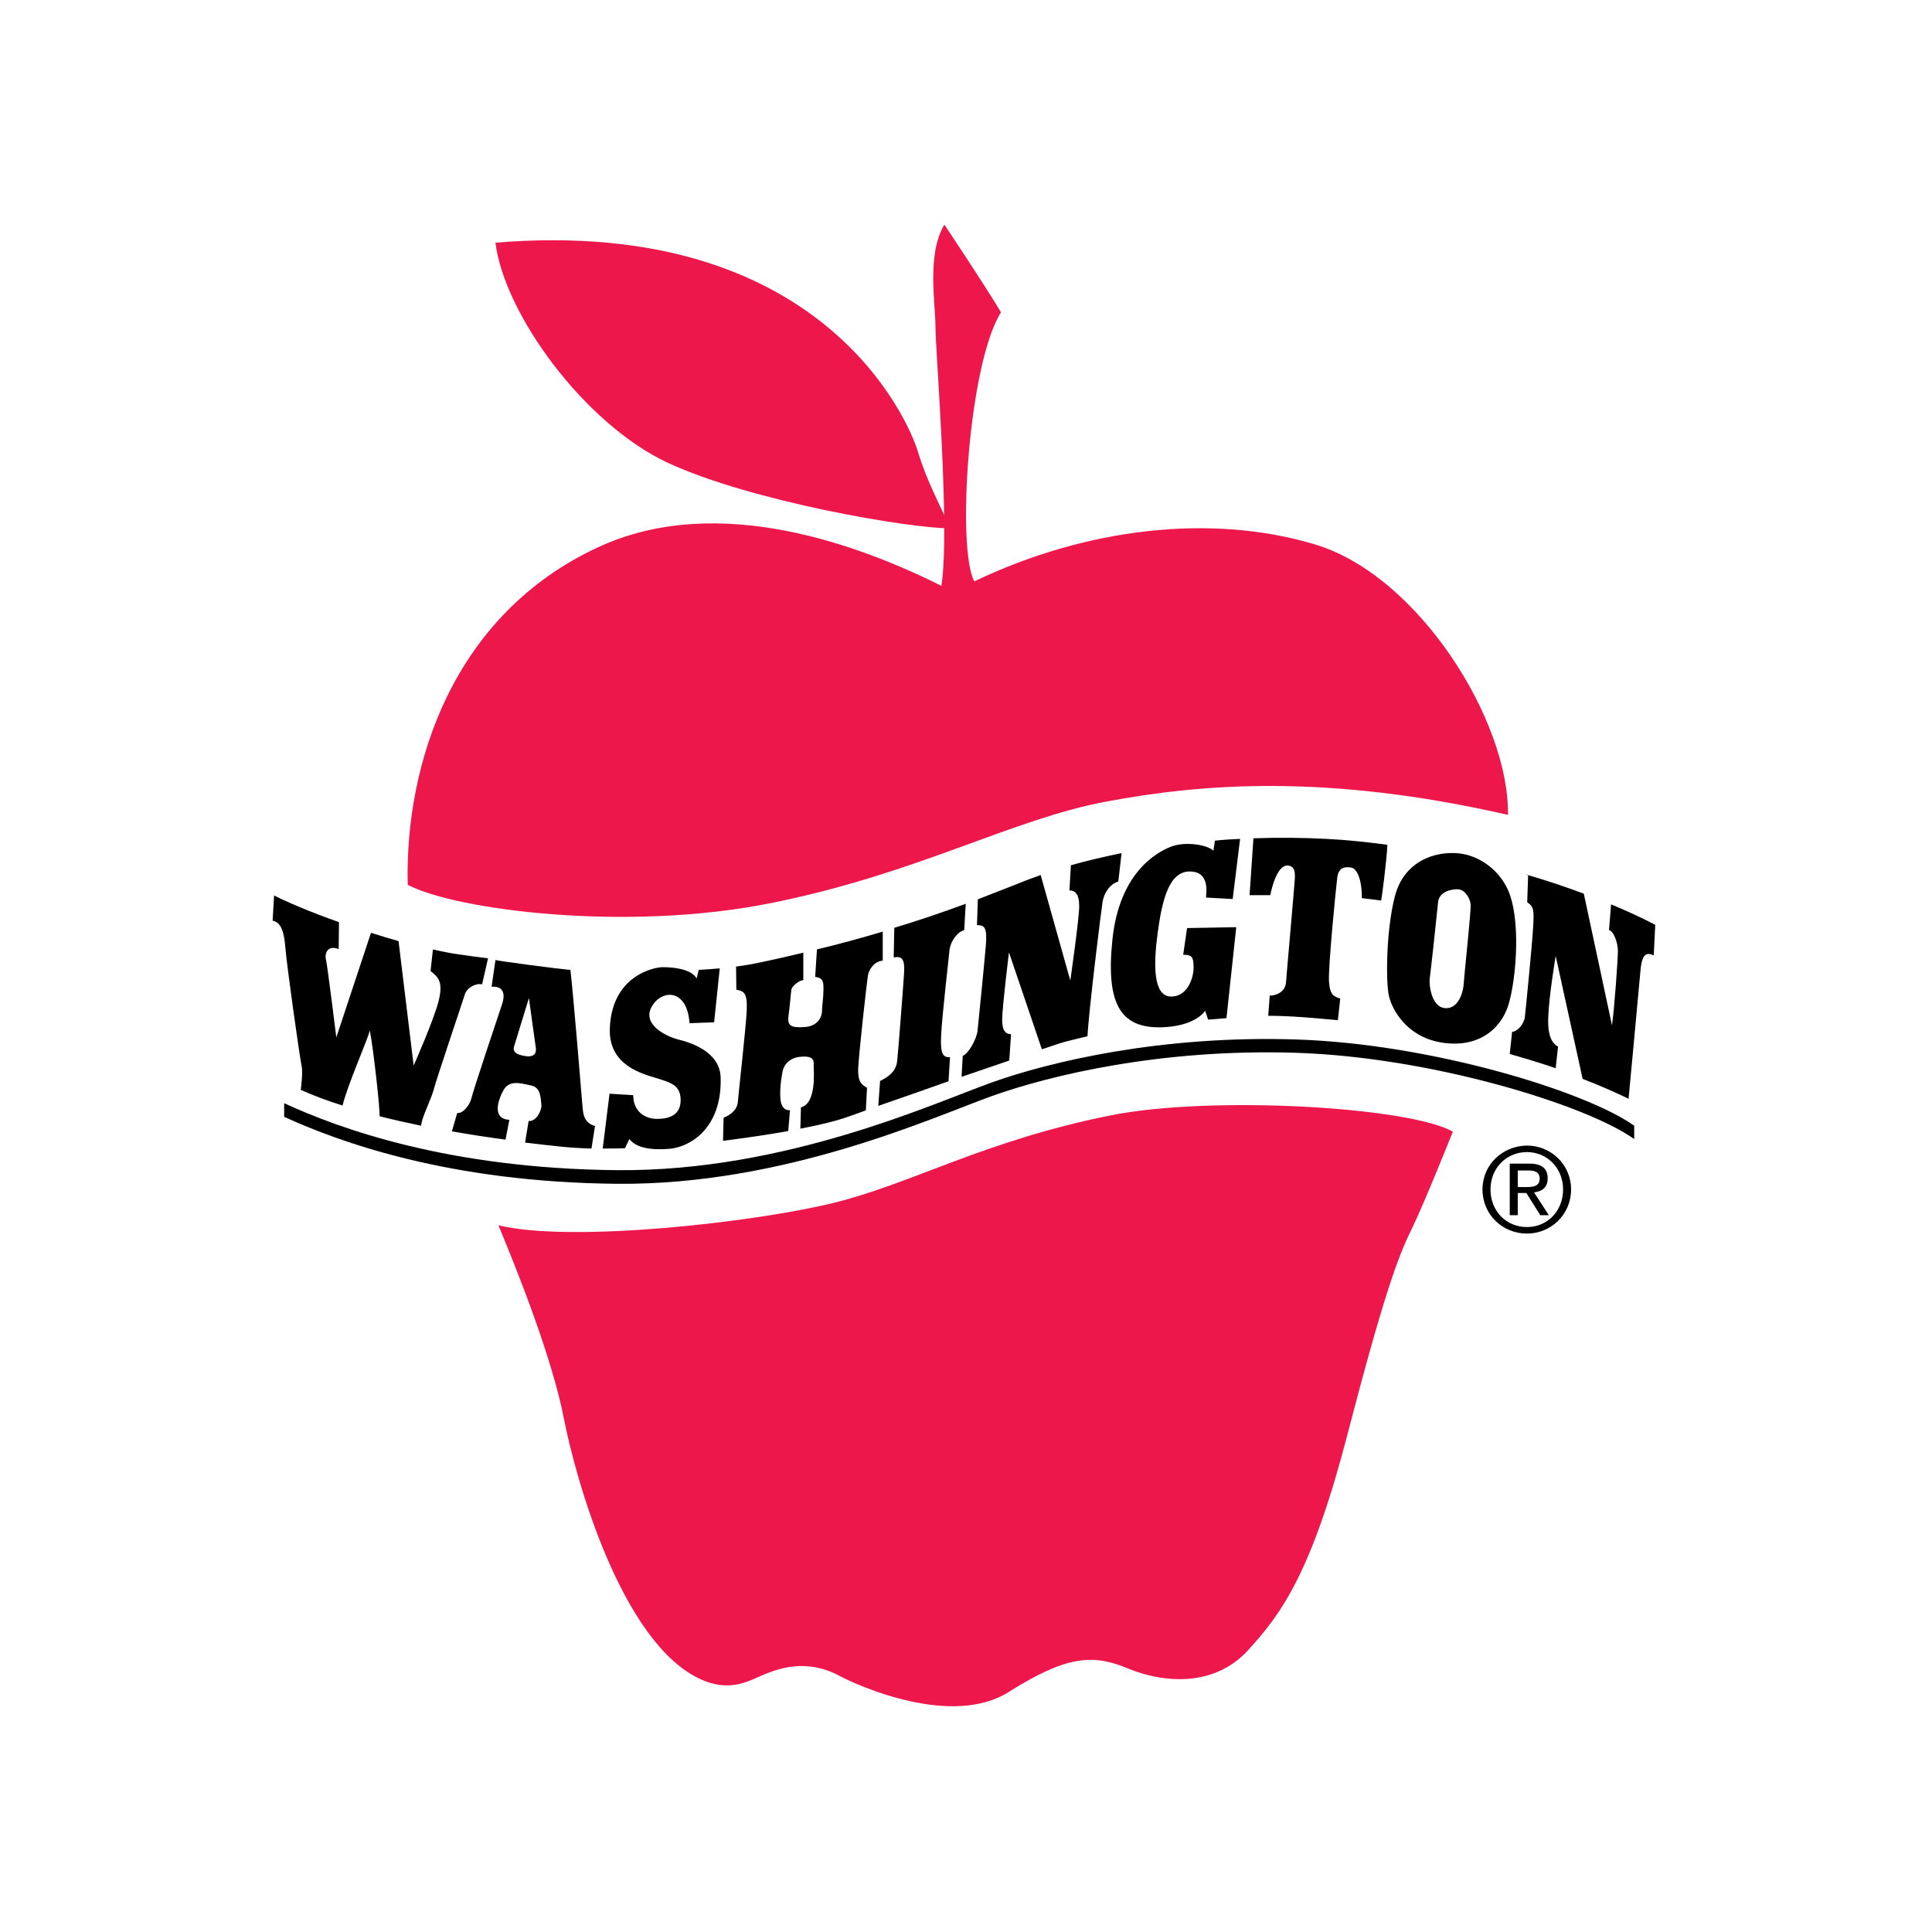 <?xml version="1.0" encoding="UTF-8"?> <svg xmlns="http://www.w3.org/2000/svg" xmlns:xlink="http://www.w3.org/1999/xlink" version="1.1" id="layer" x="0px" y="0px" viewBox="0 0 652 652" style="enable-background:new 0 0 652 652;" xml:space="preserve"> <style type="text/css"> .st0{fill:#ED174C;} </style> <g> <path class="st0" d="M137.6,298.6c16.1,8.5,74.3,16.1,123.4,6c49.2-10,80.3-28.1,112.4-34.1c32.1-6,74.3-9.5,135.5,4.5 c0.5-31.6-30.1-80.8-65.2-91.3c-35.1-10.5-77.3-5.5-114.9,12.5c-6-11-2-73.3,9-90.8c-5-8.5-19.1-29.6-19.1-29.6 c-6,10-3,26.6-3,34.6c0,8,5,68.2,2,87.3c-26.1-13-74.8-32.1-115.9-13C152.7,207.5,136.6,258,137.6,298.6"></path> <path d="M95.9,376.9c18.6,8.5,55.7,22.1,112.4,22.6c56.7,0.5,106.9-22.6,126.4-29.6c19.6-7,57.2-16.1,102.9-14.6 c45.7,1.5,97.8,17.6,113.9,29.1v-4.5c-16.1-11.5-68.2-27.6-113.9-29.1c-45.7-1.5-83.3,7.5-102.9,14.5c-19.6,7-69.7,30.1-126.4,29.6 c-56.7-0.5-93.8-14-112.4-22.6V376.9z"></path> <path class="st0" d="M490.3,381.9c-15.1-8.5-82.2-12.2-115.4-5.5c-42.7,8.5-67.2,23.1-93.8,29.6c-26.6,6.5-88.3,13.5-112.9,7.5 c6.5,15.6,18.1,44.7,22.1,65.2c4,20.6,19.4,75.3,45.7,87.8c10.5,5,17.1,0.5,22.1-1.5c5-2,14.2-5.3,25.1,0.5 c6.5,3.5,38.1,17.6,57.2,5.5c19.1-12,28.1-13,40.1-8c12,5,29.1,6.5,40.6-6c11.5-12.5,21.6-26.6,33.6-72.8 c12-46.2,17.1-60.2,21.6-69.2C480.7,406,490.3,381.9,490.3,381.9"></path> <path class="st0" d="M167.2,81.9c3,24.1,30.1,61.2,58.2,74.3c28.1,13,81.3,22.1,95.3,22.1c-4-9-8-16.1-11-26.1 C306.6,142.1,277.5,72.8,167.2,81.9"></path> <path d="M146.1,320.4l-0.8,7.3c2.5,2,4.3,3.5,2.8,9.8c-1.5,6.3-8.5,22.1-8.5,22.1l-5.1-42c-3.1-0.9-6.2-1.8-9.3-2.8l-11.7,35.3 c0,0-3-24.3-3.5-26.3c-0.5-2,0.5-5,4.3-3.5l0.1-9.1c-9.7-3.4-17.8-6.9-21.9-9l-0.5,8.5c2.3,0.5,3.8,2.5,4.3,9 c0.5,6.5,5,38.1,5.5,40.1c0.5,2-0.3,8-0.3,8c4.4,2,9.1,3.7,14.1,5.3c1.7-7.1,8.7-22.7,9.2-25.4c1.3,6.8,3.5,27,3.3,29 c4.6,1.2,9.3,2.2,14,3.2c0.3-3,3.3-8.6,4.3-12.3c1-3.8,9.8-29.8,10.5-32.1c0.8-2.3,3.8-3.8,5.8-3.3l2-8.8c-3.4-0.4-6.4-0.8-9-1.2 c-3.2-0.4-6.6-1.1-10.1-1.9"></path> <path d="M271.1,321.5c-4.6,1.1-9.3,2.2-14.1,3.2c-2.7,0.6-5.6,1.1-8.6,1.5l0.1,7.8c2.3,0.5,3.8,0.7,3.5,7c-0.3,6.3-2.8,28.1-3,30.9 c-0.2,2.8-2.8,4.5-4.8,5.3l-0.2,7.8c7.8-1,15.3-2.1,22-3.3l0.6-7c-2,0-3.3-1.3-3.3-5.3c0-4,0.5-6,0.8-7.8c0.3-1.8,2-4.8,6.5-5 c4.5-0.3,4,1.8,4,3.3c0,1.5,1,12.5-4.3,13.8l-0.2,7.2c6.8-1.3,12.4-2.7,16-4c1.7-0.6,3.8-1.3,6.1-2.2l0.4-7.6c-1.7-1-3-1.8-3-5.8 s3-30.4,3.3-32.1c0.3-1.8,2-4.8,5-5l0-9.8c-7.4,2.2-14.7,4.2-22.2,6l-0.6,9.3c2.8,0.3,2.8,1.8,2.8,4.3c0,2.5-0.5,5.5-0.5,7.3 c0,1.7-1.3,5-5.8,5.3c-4.5,0.3-6-0.3-5.5-3.8c0.5-3.5,0.8-8,1-9c0.3-1,2.5-3,4-3L271.1,321.5z"></path> <path d="M351.2,295.3c-2.5,0.9-5,1.8-7.4,2.8c-4.8,1.9-9.4,3.7-13.8,5.4l-0.3,8.7c2.5,0,3.5,0.7,3,6.8c-0.5,6-2.5,26.1-2.8,28.8 c-0.3,2.8-3,7.8-5,8.5l-0.4,7.1c5.6-1.9,11.1-3.8,16.1-5.5l0.6-8.9c-1.5,0-3-0.7-3-4.8s2.3-22.8,2.3-22.8l11.1,32.7 c2.4-0.8,4.3-1.4,5.7-1.9c2.2-0.7,5.9-1.6,9.7-2.5c0.4-8.3,4.6-42.4,5.1-45.4c0.5-3,2.5-6,5.3-6.8l1.1-9.6 c-5.8,1.2-11.5,2.5-17.1,4.1l-0.5,8.5c1.8,0,3.3,1,3.3,5.3c0,4.3-3,25.1-3,25.1L351.2,295.3z"></path> <path d="M514.9,295.1c6.6,1.9,13.2,4.1,19.6,6.5L544,346c0.8-5.3,2-22.3,2-25.1c0-2.8-1.5-6.8-3-7l0.7-8.7 c5.1,2.1,10.1,4.4,14.9,6.9l-0.5,10.3c-2.3-1-4-0.8-4.5,5.3c-0.5,6-4,43.1-4,43.1c-4.8-2.3-10-4.6-15.5-6.7l-9.1-41.5 c0,0-2.3,13.8-2.5,20.6c-0.3,6.8,1.5,9,3.3,10l-0.8,7.3c-4.6-1.6-10.6-3.4-15.5-4.8l0.8-7.5c1.7,0,4-2.5,4.3-5 c0.3-2.5,2.5-24.8,2.8-30.4c0.3-5.5,0.3-6.8-2-8.3l0.3-9.3"></path> <path d="M468.2,285.1c-7.4-1-14.4-1.7-20.6-2c-7.6-0.4-15.9-0.5-24.6-0.2l-1.3,19.2h7c0.5-2.8,2.5-10.4,6-10 c2.3,0.3,2.3,2.3,2.3,3.8c0,1.5-2.8,32.6-3,35.6c-0.2,3-3,4.5-5.5,4.5l-0.5,6.8c3.9,0,7.9,0.2,12,0.5c3.8,0.3,7.7,0.6,11.5,1 l0.8-7.3c-2-0.7-3.5-1-3.8-5.8c-0.3-4.8,2.3-31.1,2.8-35.1c0.5-4,3.5-3.5,4.8-3.3c1.3,0.2,3.5,2.8,3.5,10.3l6.5,0.8 C466.2,303.9,468,290.4,468.2,285.1"></path> <path d="M325.9,305c-8.4,3.1-16.4,5.8-24.1,8.1l-0.2,10c2.8-0.5,3.8,0.5,3.5,5.3c-0.3,4.8-2,26.8-2.3,29.4c-0.2,2.5-1.3,4.8-5.8,7 l-0.6,8.4c6.9-2.4,15.3-5.3,23.7-8.3l0.5-8.1c-2.3,0-3.3-0.8-3-7.3c0.3-6.5,2.5-25.3,2.8-28.6c0.3-3.3,2.8-6.5,5-7L325.9,305z"></path> <path d="M242.9,326.8c-2.3,0.2-4.7,0.4-7.1,0.5l-0.7,2.9c-2-3.5-8.8-3.8-11.5-3.8s-17.1,2.7-17.8,20.6 c-0.5,12.5,10.8,15.3,15.6,16.8s8.3,2.3,8.3,7.5c0,5.3-4.3,6.3-8,6.3c-3.8,0-8-2.3-8-8l-8-0.5l-2.3,18.5c2.4,0,5,0,7.5-0.1l1.5-3.1 c2.3,3,7.3,3.8,13.5,3.3c6.3-0.5,17.8-6.3,17.3-24.1c-0.3-8.8-10.3-11.8-14.3-12.8c-4-1-12.3-5-9-11c3.3-6,12-6.3,12.8,5.5l8.3-0.3 L242.9,326.8z"></path> <path d="M418.5,283.1c-2.8,0.1-5.7,0.3-8.5,0.6l-0.5,3.4c-2-2-9.5-3.3-14.5-1.3c-5,2-17.3,9-19.6,31.4c-2.3,22.3,3,30.5,18.3,29.4 c10.3-0.8,13-5.5,13-5.5l1,3l6.2-0.5l3.3-30.7l-16.6,0.3l-1.3,9c3,0,3.5,0.8,3.5,4.3c0,3.5-2,10-7.8,9.8 c-5.8-0.3-5.8-10.5-4.3-21.6c1.5-11,3.8-20.6,10.8-20.6c7,0,5.5,7.5,5.5,8.8l9,0.5L418.5,283.1z"></path> <path d="M171.9,377.9l-1.3,6.7c-5.9-0.8-12-1.7-18.1-2.8l1.8-6.2c2,0.3,4.3-2.8,4.8-5c0.5-2.3,9-27.8,10.3-31.6 c1.3-3.8,0.3-6.3-3.5-6l1.3-9c2.5,0.5,21.1,3,25.3,3.3c1,8.5,3.8,42.6,4,45.2c0.3,2.5,0,6.3,4.3,7.5l-1.2,7.6 c-3.5-0.1-6.9-0.3-9.9-0.6c-4-0.4-8.2-0.9-12.5-1.4l1.2-7.3c2.5,0.3,4.5-3.5,4.3-5.5c-0.3-2,0-5.8-3.5-6.5c-3.5-0.7-7.5-2.1-9.5,2 C168.7,370.1,165.4,377.6,171.9,377.9 M178.5,336.8c0,0-4.5,14.6-5,16.3c-0.5,1.8,0.5,2.8,3.8,3.3c3.3,0.5,3.8-1.3,3.5-3 C180.5,351.6,178.5,336.8,178.5,336.8"></path> <path d="M508.3,299.1c5.2,9.6,3.5,30.8,0.8,39.9c-2.8,9-11,14.8-22.8,12.8c-11.8-2-16.6-11.3-17.6-15.8c-1-4.5-1-21.6,2-33.4 c3-11.8,13.3-15.5,21.8-14.6C499.1,288.8,505.1,293.1,508.3,299.1 M491.8,300.1c-2.9,0-6.3,1.3-6.5,4.5c-0.3,3.3-2.5,23.6-2.8,25.6 c-0.3,2,0.5,9.5,5,10c4.5,0.5,6.3-5,6.5-8.5c0.2-3.5,2.5-24.3,2.3-26.6C496,302.9,494.3,300.1,491.8,300.1"></path> <path d="M503,401.4c0-7.1,5.3-12.6,12.3-12.6c6.9,0,12.2,5.5,12.2,12.6c0,7.3-5.3,12.7-12.2,12.7C508.3,414.1,503,408.7,503,401.4 M500.3,401.4c0,8.5,6.8,14.9,15,14.9c8.1,0,14.9-6.4,14.9-14.9c0-8.4-6.8-14.8-14.9-14.8C507.1,386.7,500.3,393,500.3,401.4 M509.5,410.1h2.7v-7.5h2.9l4.7,7.5h2.9l-5-7.7c2.6-0.3,4.6-1.6,4.6-4.7c0-3.3-1.9-5-6.1-5h-6.7V410.1z M512.2,395h3.6 c1.8,0,3.8,0.4,3.8,2.7c0,2.7-2.2,2.9-4.6,2.9h-2.8V395z"></path> </g> </svg> 